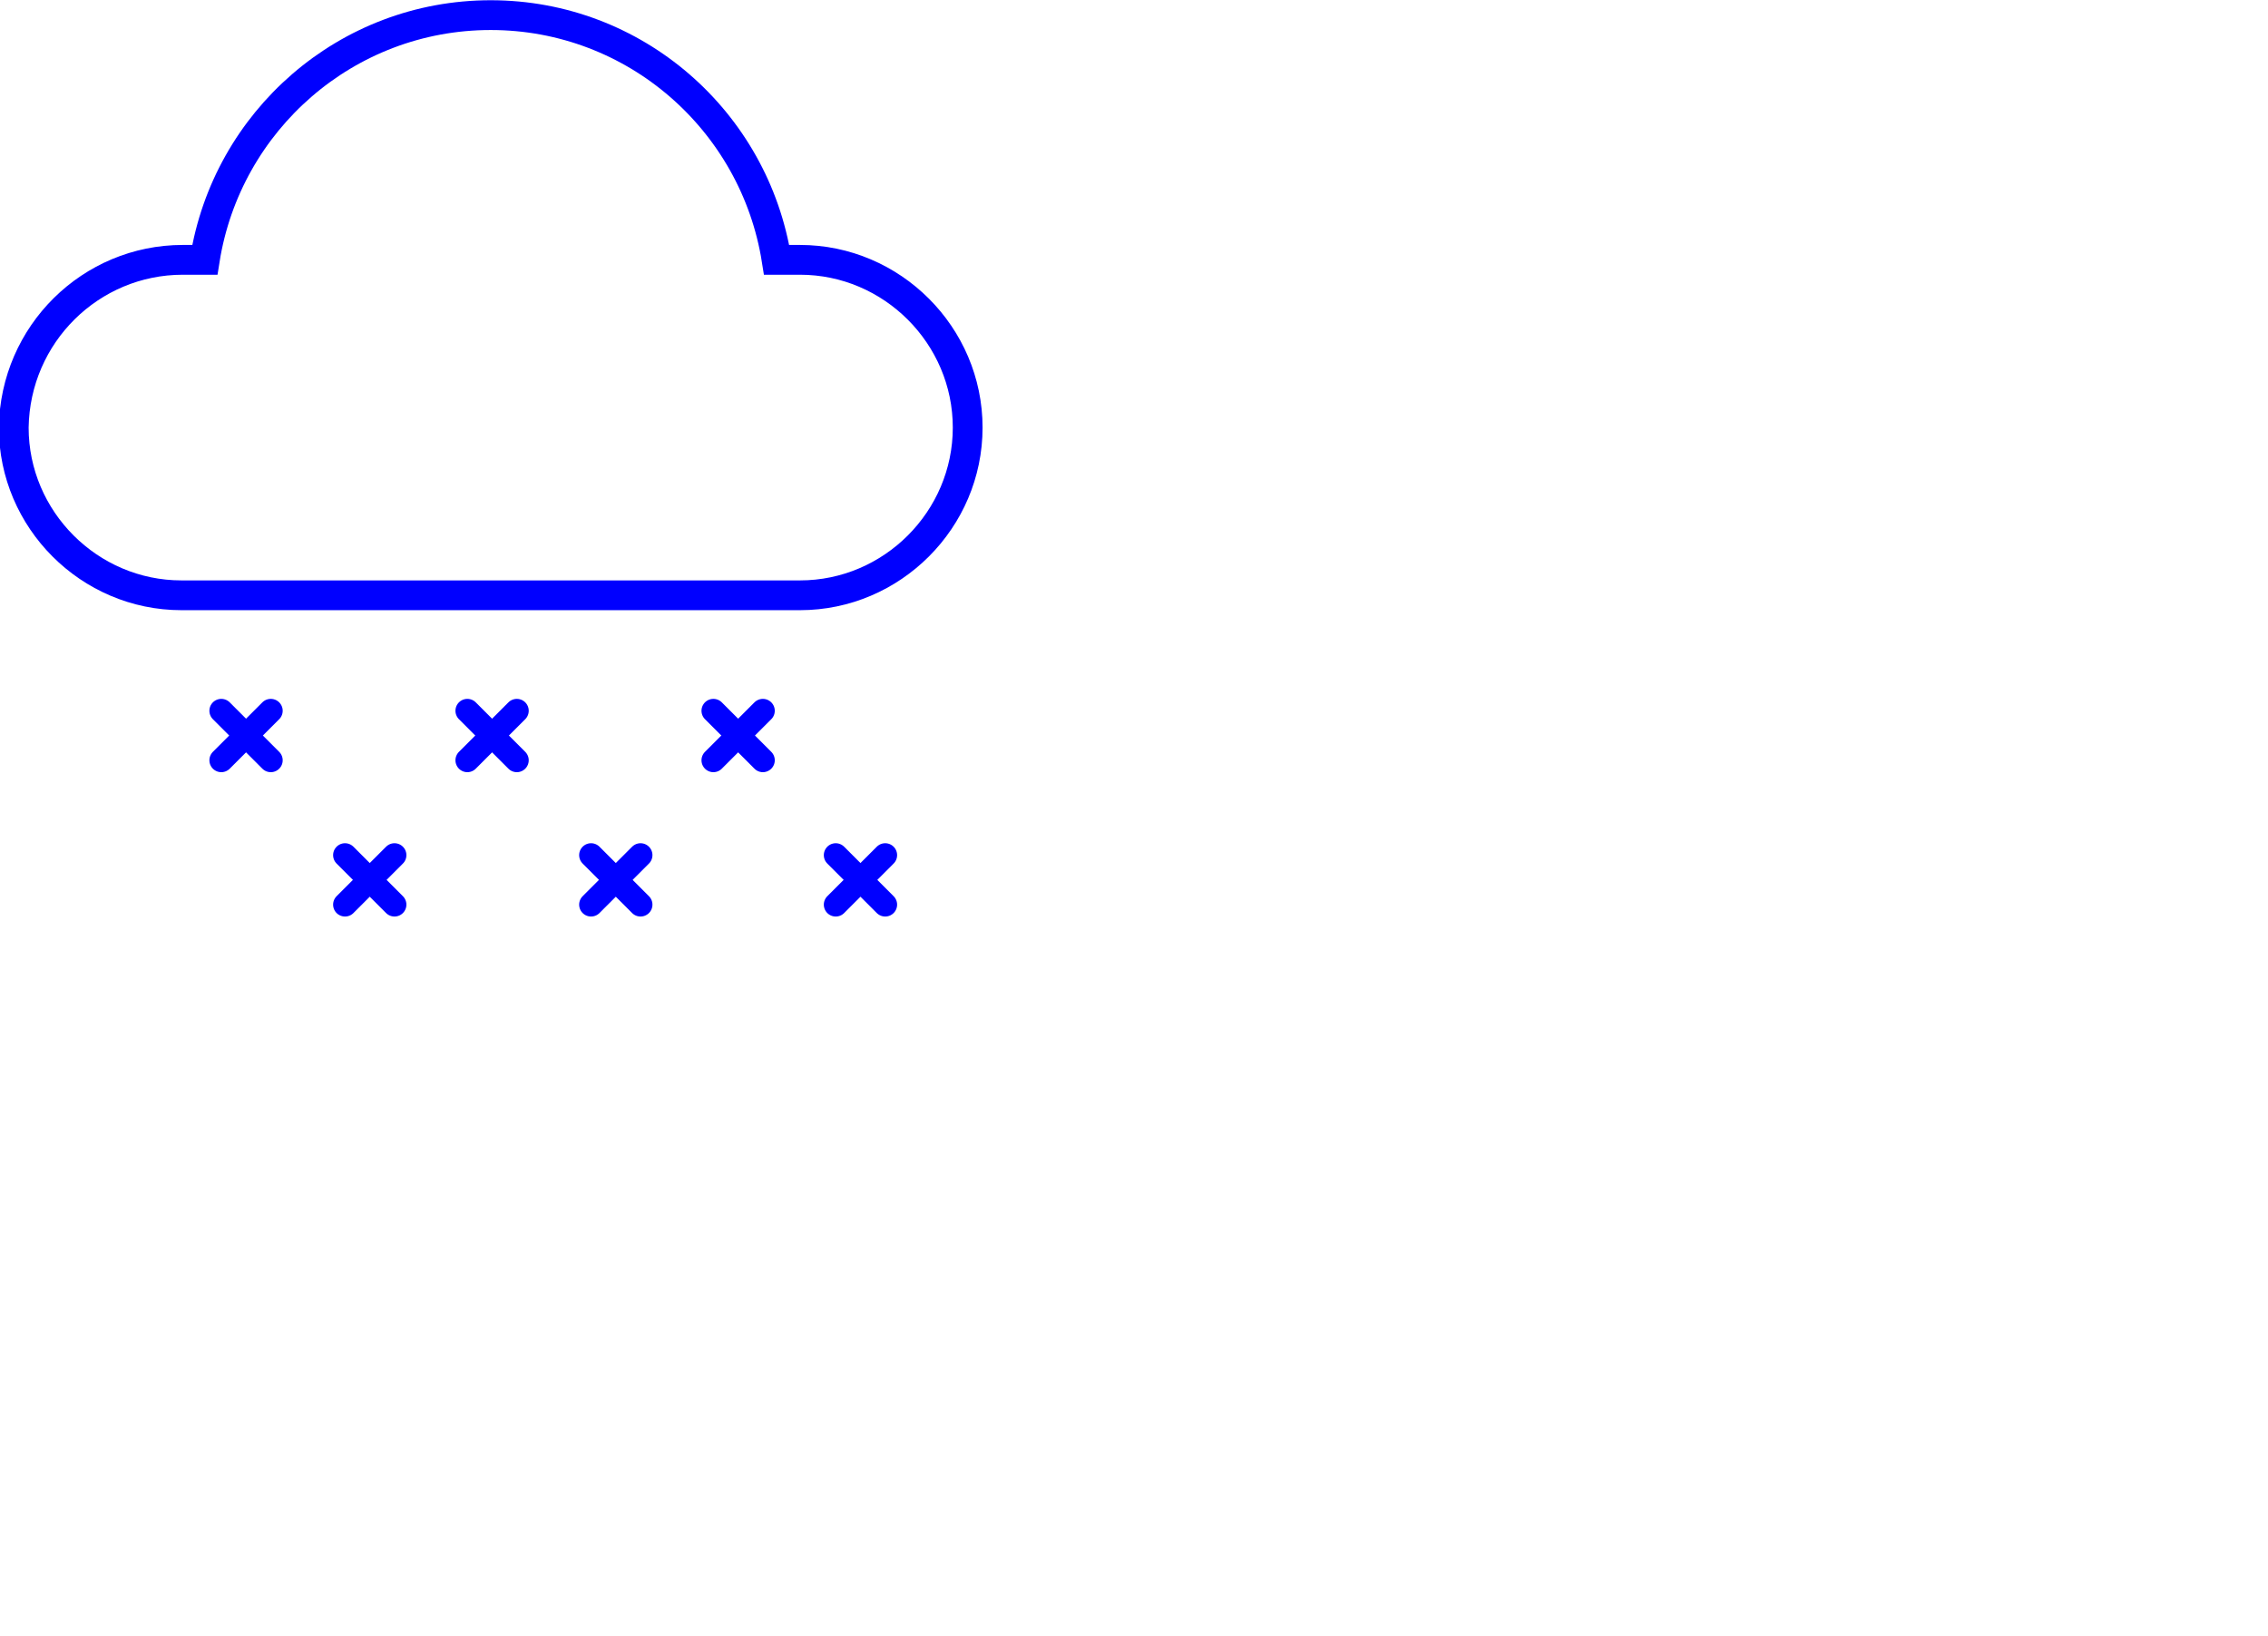 <?xml version="1.0" encoding="utf-8"?>
<!-- Generator: Adobe Illustrator 26.5.0, SVG Export Plug-In . SVG Version: 6.00 Build 0)  -->
<svg version="1.1" id="Ebene_1" xmlns="http://www.w3.org/2000/svg" xmlns:xlink="http://www.w3.org/1999/xlink" x="0px" y="0px"
	 width="165px" height="119px" viewBox="0 0 165 119" enable-background="new 0 0 165 119" xml:space="preserve">
<g>
	<path fill="none" stroke="#0000FF" stroke-width="2.166" stroke-miterlimit="10" d="M13.3,18.9h1.6C16.5,8.8,25.2,1.1,35.7,1.1
		s19.2,7.7,20.8,17.8h1.7c6.7,0,12.2,5.5,12.2,12.2l0,0c0,6.7-5.5,12.2-12.2,12.2h-45C6.5,43.3,1,37.8,1,31.1l0,0
		C1.1,24.3,6.6,18.9,13.3,18.9z"/>
	<g>
		
			<line fill="none" stroke="#0000FF" stroke-width="1.732" stroke-linecap="round" stroke-miterlimit="10" x1="19.7" y1="51.7" x2="16.1" y2="55.3"/>
		
			<line fill="none" stroke="#0000FF" stroke-width="1.732" stroke-linecap="round" stroke-miterlimit="10" x1="19.7" y1="55.3" x2="16.1" y2="51.7"/>
	</g>
	<g>
		
			<line fill="none" stroke="#0000FF" stroke-width="1.732" stroke-linecap="round" stroke-miterlimit="10" x1="37.6" y1="51.7" x2="34" y2="55.3"/>
		
			<line fill="none" stroke="#0000FF" stroke-width="1.732" stroke-linecap="round" stroke-miterlimit="10" x1="37.6" y1="55.3" x2="34" y2="51.7"/>
	</g>
	<g>
		
			<line fill="none" stroke="#0000FF" stroke-width="1.732" stroke-linecap="round" stroke-miterlimit="10" x1="55.5" y1="51.7" x2="51.9" y2="55.3"/>
		
			<line fill="none" stroke="#0000FF" stroke-width="1.732" stroke-linecap="round" stroke-miterlimit="10" x1="55.5" y1="55.3" x2="51.9" y2="51.7"/>
	</g>
	<g>
		
			<line fill="none" stroke="#0000FF" stroke-width="1.732" stroke-linecap="round" stroke-miterlimit="10" x1="60.8" y1="62.2" x2="64.4" y2="65.8"/>
		
			<line fill="none" stroke="#0000FF" stroke-width="1.732" stroke-linecap="round" stroke-miterlimit="10" x1="60.8" y1="65.8" x2="64.4" y2="62.2"/>
	</g>
	<g>
		
			<line fill="none" stroke="#0000FF" stroke-width="1.732" stroke-linecap="round" stroke-miterlimit="10" x1="28.7" y1="62.2" x2="25.1" y2="65.8"/>
		
			<line fill="none" stroke="#0000FF" stroke-width="1.732" stroke-linecap="round" stroke-miterlimit="10" x1="28.7" y1="65.8" x2="25.1" y2="62.2"/>
	</g>
	<g>
		
			<line fill="none" stroke="#0000FF" stroke-width="1.732" stroke-linecap="round" stroke-miterlimit="10" x1="46.6" y1="62.2" x2="43" y2="65.8"/>
		
			<line fill="none" stroke="#0000FF" stroke-width="1.732" stroke-linecap="round" stroke-miterlimit="10" x1="46.6" y1="65.8" x2="43" y2="62.2"/>
	</g>
</g>
</svg>
